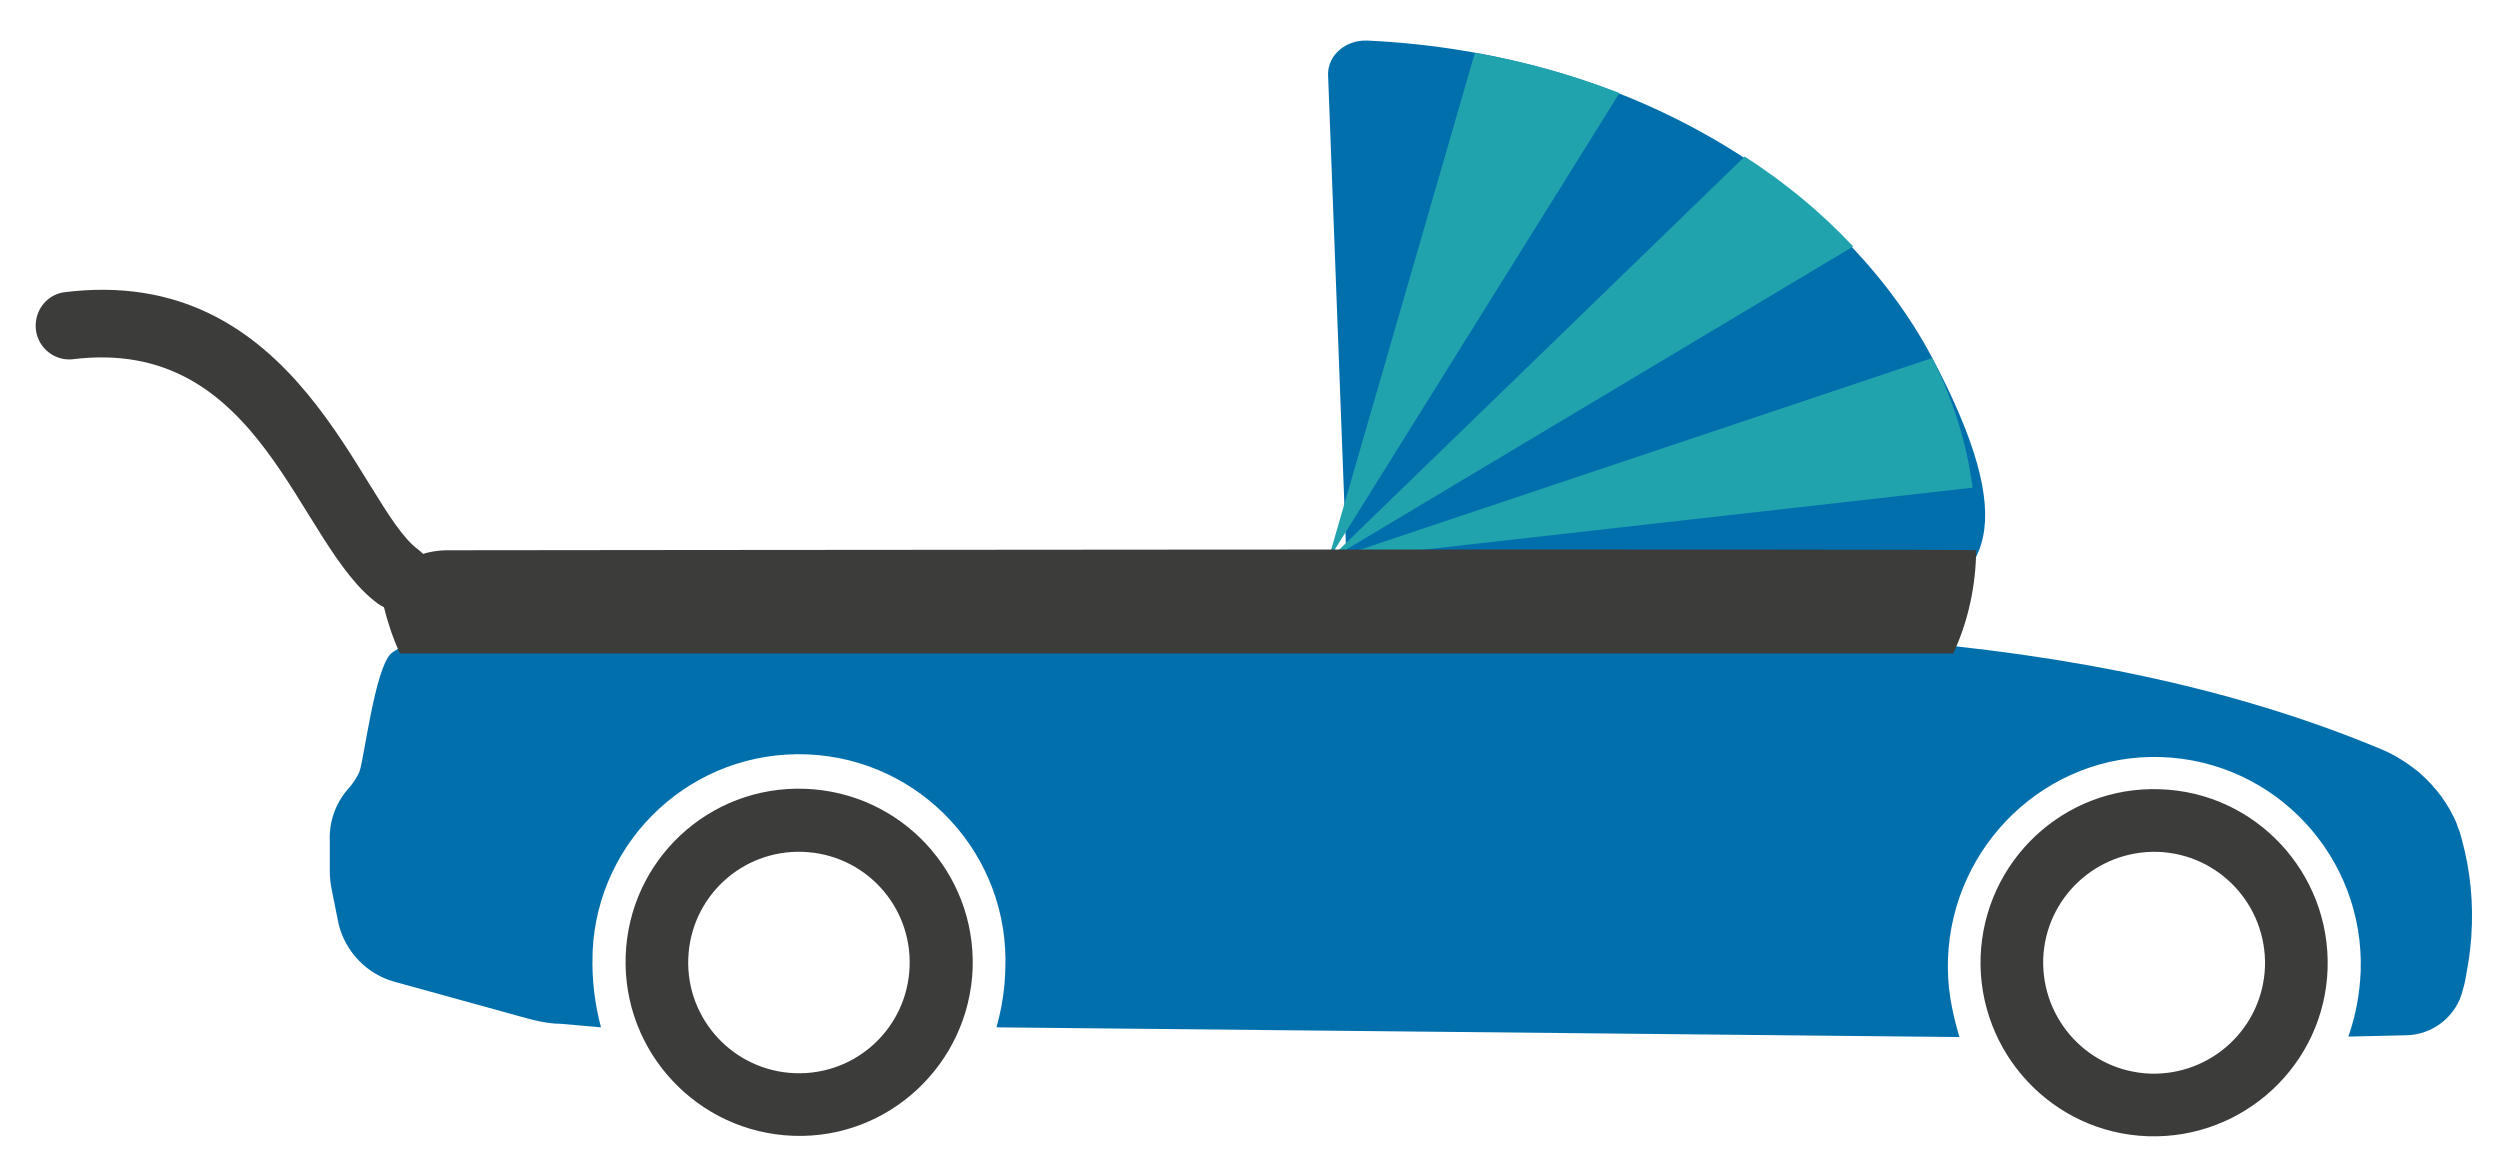 <?xml version="1.0" encoding="utf-8"?>
<!-- Generator: Adobe Illustrator 23.1.0, SVG Export Plug-In . SVG Version: 6.00 Build 0)  -->
<svg version="1.1" id="Layer_1" xmlns="http://www.w3.org/2000/svg" xmlns:xlink="http://www.w3.org/1999/xlink" x="0px" y="0px"
	 width="567px" height="263px" viewBox="0 0 567 263" style="enable-background:new 0 0 567 263;" xml:space="preserve">
<style type="text/css">
	.st0{fill:#3C3C3B;}
	.st1{fill:#026FAD;}
	.st2{fill:#21A3AE;}
</style>
<title>family 02</title>
<path class="st0" d="M449.2,217c-0.7,21.7,16.3,40,38,40.7c21.7,0.7,40-16.3,40.7-38c0.7-21.7-16.3-40-38-40.7
	C468.2,178.2,450,195.2,449.2,217z M463.4,217.5c0.5-13.9,12.1-24.7,26-24.3c13.9,0.5,24.7,12.1,24.3,26
	c-0.5,13.9-12.1,24.7-26,24.3c0,0,0,0,0,0C473.8,243,463,231.4,463.4,217.5C463.4,217.5,463.4,217.5,463.4,217.5L463.4,217.5z"/>
<path class="st0" d="M141.9,216.9c-0.7,21.7,16.3,39.9,38,40.7s39.9-16.3,40.7-38c0.7-21.7-16.2-39.9-38-40.7
	C160.8,178.1,142.6,195.1,141.9,216.9C141.9,216.9,141.9,216.9,141.9,216.9z M156.1,217.4c0.5-13.9,12.1-24.7,26-24.2
	c13.9,0.5,24.7,12.1,24.2,26c-0.5,13.9-12.1,24.7-26,24.2c0,0,0,0,0,0C166.5,242.9,155.6,231.3,156.1,217.4
	C156.1,217.4,156.1,217.4,156.1,217.4z"/>
<path class="st1" d="M78.8,179.1c1.1-1.2,2-2.5,2.7-4c1.1-3,3.5-23.4,7.2-26.9c1-0.8,2.2-1.4,3.4-1.9c1-0.5,2.1-0.8,3.2-0.9
	l46.3-5.7c3.4-0.4,6.7-1.3,9.9-2.7l260.4,3.3c4.9,2.8,10.3,4.4,15.8,4.8c42.1,3.3,79.8,11.2,112.3,24.8c3.2,1.3,6.1,3.2,8.8,5.4
	l0.2,0.2c3.5,3.1,6.3,6.9,8.1,11.1c0.1,0.3,0.2,0.6,0.3,0.9s0.3,0.7,0.4,1s0.2,0.7,0.3,1c0.1,0.3,0.2,0.7,0.3,1.1
	c1.9,7,2.6,14.3,2.1,21.6c0,0.1,0,0.1,0,0.2c-0.1,1.5-0.3,3.1-0.5,4.7c0,0.2-0.1,0.5-0.1,0.7c-0.2,1.1-0.4,2.3-0.6,3.5
	s-0.4,2.1-0.7,3.1c-1.4,6.1-6.9,10.4-13.1,10.4l-12.9,0.3c1.7-4.8,2.6-9.8,2.8-14.8c0.9-25.9-19.3-47.7-45.2-48.6
	c-25.9-0.9-47.5,19.9-48.4,45.8c-0.2,6,0.7,11.3,2.6,17.7L226,233c1.2-4.3,1.9-8.7,2-13.1c1.1-25.9-19-47.7-44.8-48.8
	c-25.9-1.1-47.7,19-48.8,44.8c0,0.2,0,0.5,0,0.7c-0.2,5.5,0.5,11.1,1.9,16.4l-9.1-0.8c-3.9,0-7.8-1.3-11.5-2.3l-26.1-7.2
	c-6.3-1.7-11.2-6.7-12.8-13.1l-1.6-8c-0.3-1.4-0.4-2.8-0.4-4.2v-6.6C74.6,186.5,76,182.4,78.8,179.1z"/>
<path class="st0" d="M96.5,135.3c2.5-3.4,1.7-8.2-1.7-10.7c-13.2-9.7-27-65.1-80.4-58.3c-4.2,0.7-6.9,4.7-6.2,8.9
	c0.7,3.9,4.2,6.6,8.1,6.3c43.3-5.5,51,42,69.4,55.4C89.3,139.5,94,138.7,96.5,135.3z"/>
<path class="st1" d="M301.2,16.8l5,131.8c0,4.4,4-5.5,8.9-5.8c99.8-4.6,162.8,13.4,123.1-61.7C417.7,42.4,370,12,310.1,9.2
	C305.2,9,301.2,12.5,301.2,16.8z"/>
<path class="st2" d="M301.2,127.1l66.1-106c-10.6-4.1-21.6-7.2-32.8-9.1L301.2,127.1z"/>
<path class="st2" d="M301.2,127.1l119.1-71.2c-7.3-7.8-15.6-14.6-24.6-20.4L301.2,127.1z"/>
<path class="st2" d="M301.2,127.1l146.2-16.5c-1.4-10.3-4.5-20.2-9.2-29.4L301.2,127.1z"/>
<path class="st0" d="M87,137.4c0.9,3.7,2.1,7.3,3.7,10.8H443c3.4-7.3,5.1-15.3,5.2-23.4c0-0.4-346.1,0-346.6,0
	C92.4,124.8,85.5,130.8,87,137.4z"/>
</svg>
